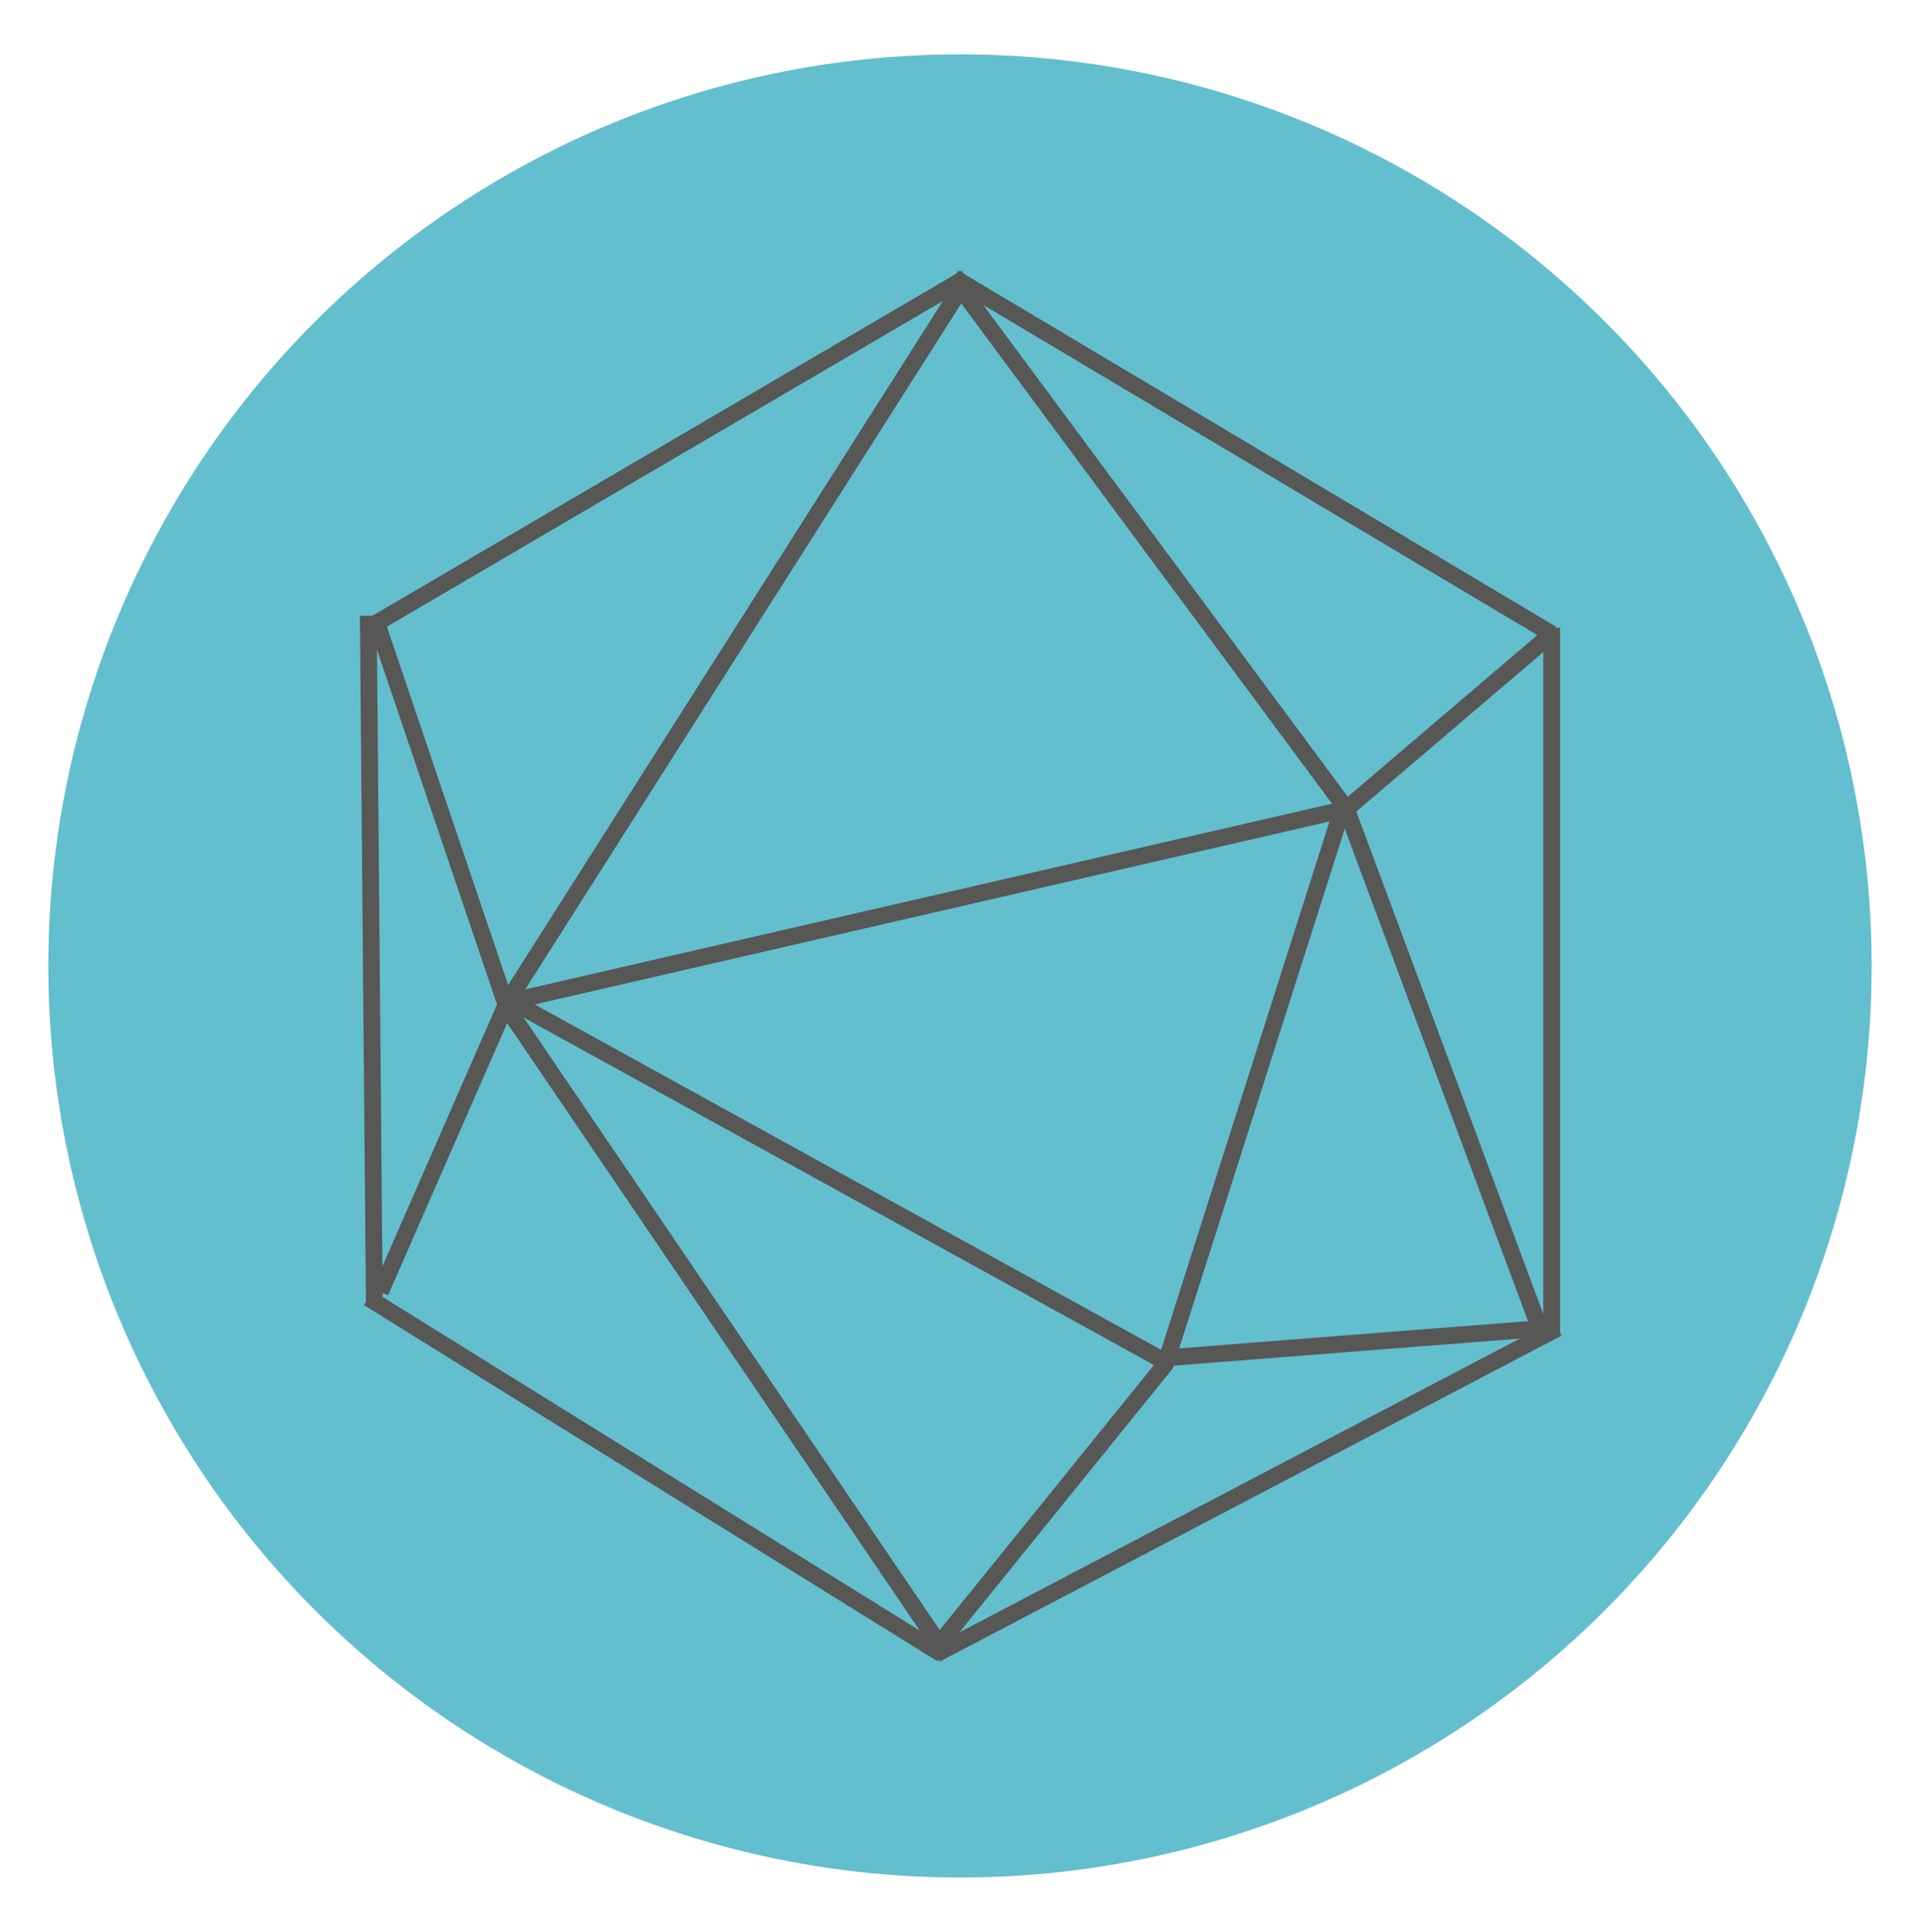 <?xml version="1.0" encoding="utf-8"?>
<!-- Generator: Adobe Illustrator 26.5.0, SVG Export Plug-In . SVG Version: 6.00 Build 0)  -->
<svg version="1.1" id="Layer_1" xmlns="http://www.w3.org/2000/svg" xmlns:xlink="http://www.w3.org/1999/xlink" x="0px" y="0px"
	 width="31.9px" height="32px" viewBox="0 0 31.9 32" style="enable-background:new 0 0 31.9 32;" xml:space="preserve">
<style type="text/css">
	.st0{fill:#63BFCD;}
	.st1{fill:none;stroke:#575756;stroke-width:0.278;stroke-miterlimit:22.93;}
</style>
<circle class="st0" cx="15.9" cy="16" r="15.1"/>
<g>
	<line class="st1" x1="25.7" y1="10.4" x2="25.7" y2="22.1"/>
	<line class="st1" x1="6.1" y1="10.2" x2="6.2" y2="21.6"/>
	<line class="st1" x1="6.1" y1="10.4" x2="16" y2="4.6"/>
	<line class="st1" x1="15.8" y1="4.6" x2="25.7" y2="10.5"/>
	<line class="st1" x1="6.1" y1="21.5" x2="15.6" y2="27.4"/>
	<line class="st1" x1="25.8" y1="22" x2="15.5" y2="27.4"/>
	<polyline class="st1" points="8.5,16.6 19.2,22.5 25.6,22 	"/>
	<polyline class="st1" points="6.3,21.4 8.4,16.6 15.9,4.8 	"/>
	<polyline class="st1" points="6.2,10.2 8.4,16.7 15.6,27.3 	"/>
	<polyline class="st1" points="25.5,22 22.3,13.4 16,4.9 	"/>
	<polyline class="st1" points="8.4,16.6 22.3,13.4 25.7,10.5 	"/>
	<polyline class="st1" points="15.5,27.3 19.3,22.6 22.2,13.5 	"/>
</g>
</svg>

